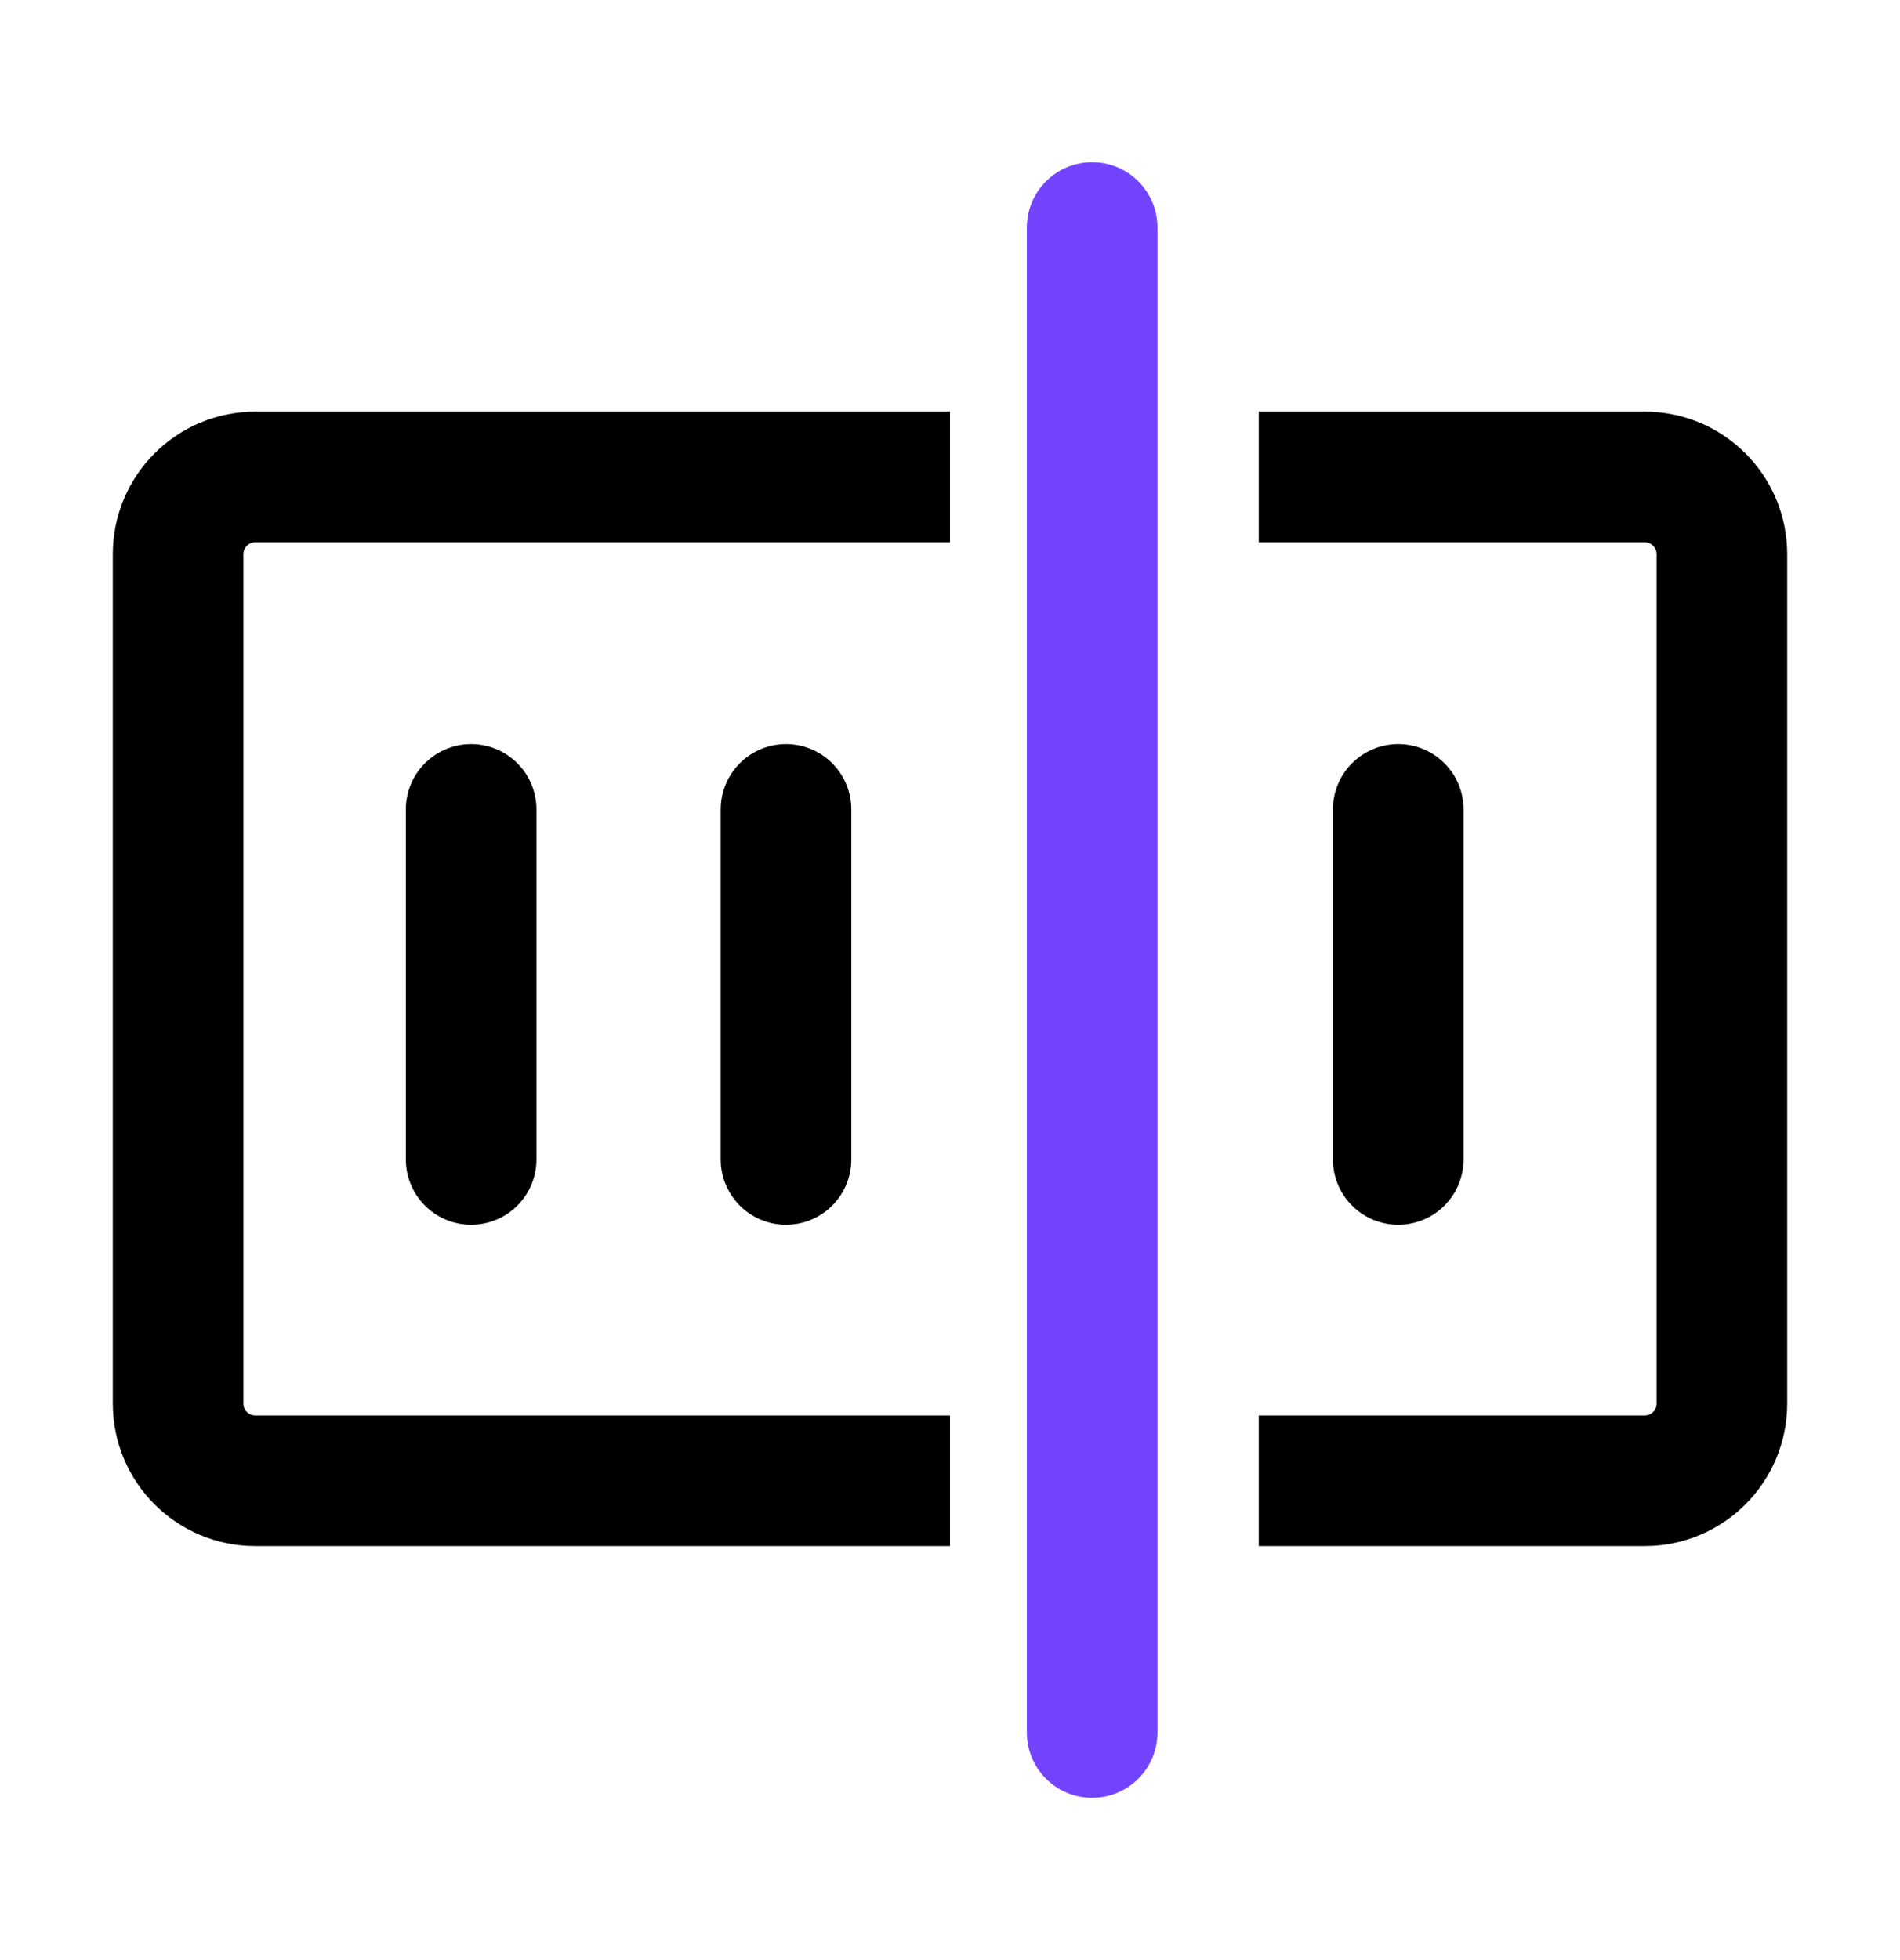 <svg width="32" height="33" viewBox="0 0 32 33" fill="none" xmlns="http://www.w3.org/2000/svg">
<path d="M16 8.03H4.3C3.582 8.03 3 8.612 3 9.33V23.63C3 24.348 3.582 24.93 4.3 24.93H16" stroke="black" stroke-width="2.2"/>
<path d="M21.2 8.03H27.7C28.418 8.03 29 8.612 29 9.33V23.63C29 24.348 28.418 24.93 27.7 24.93H21.2" stroke="black" stroke-width="2.2"/>
<path d="M18.394 3.831V29.168" stroke="#7344FF" stroke-width="2.2" stroke-linecap="round"/>
<path d="M13.238 13.627V19.52" stroke="black" stroke-width="2.2" stroke-linecap="round"/>
<path d="M7.935 13.627V19.52" stroke="black" stroke-width="2.2" stroke-linecap="round"/>
<path d="M23.549 13.627V19.52" stroke="black" stroke-width="2.2" stroke-linecap="round"/>
</svg>
